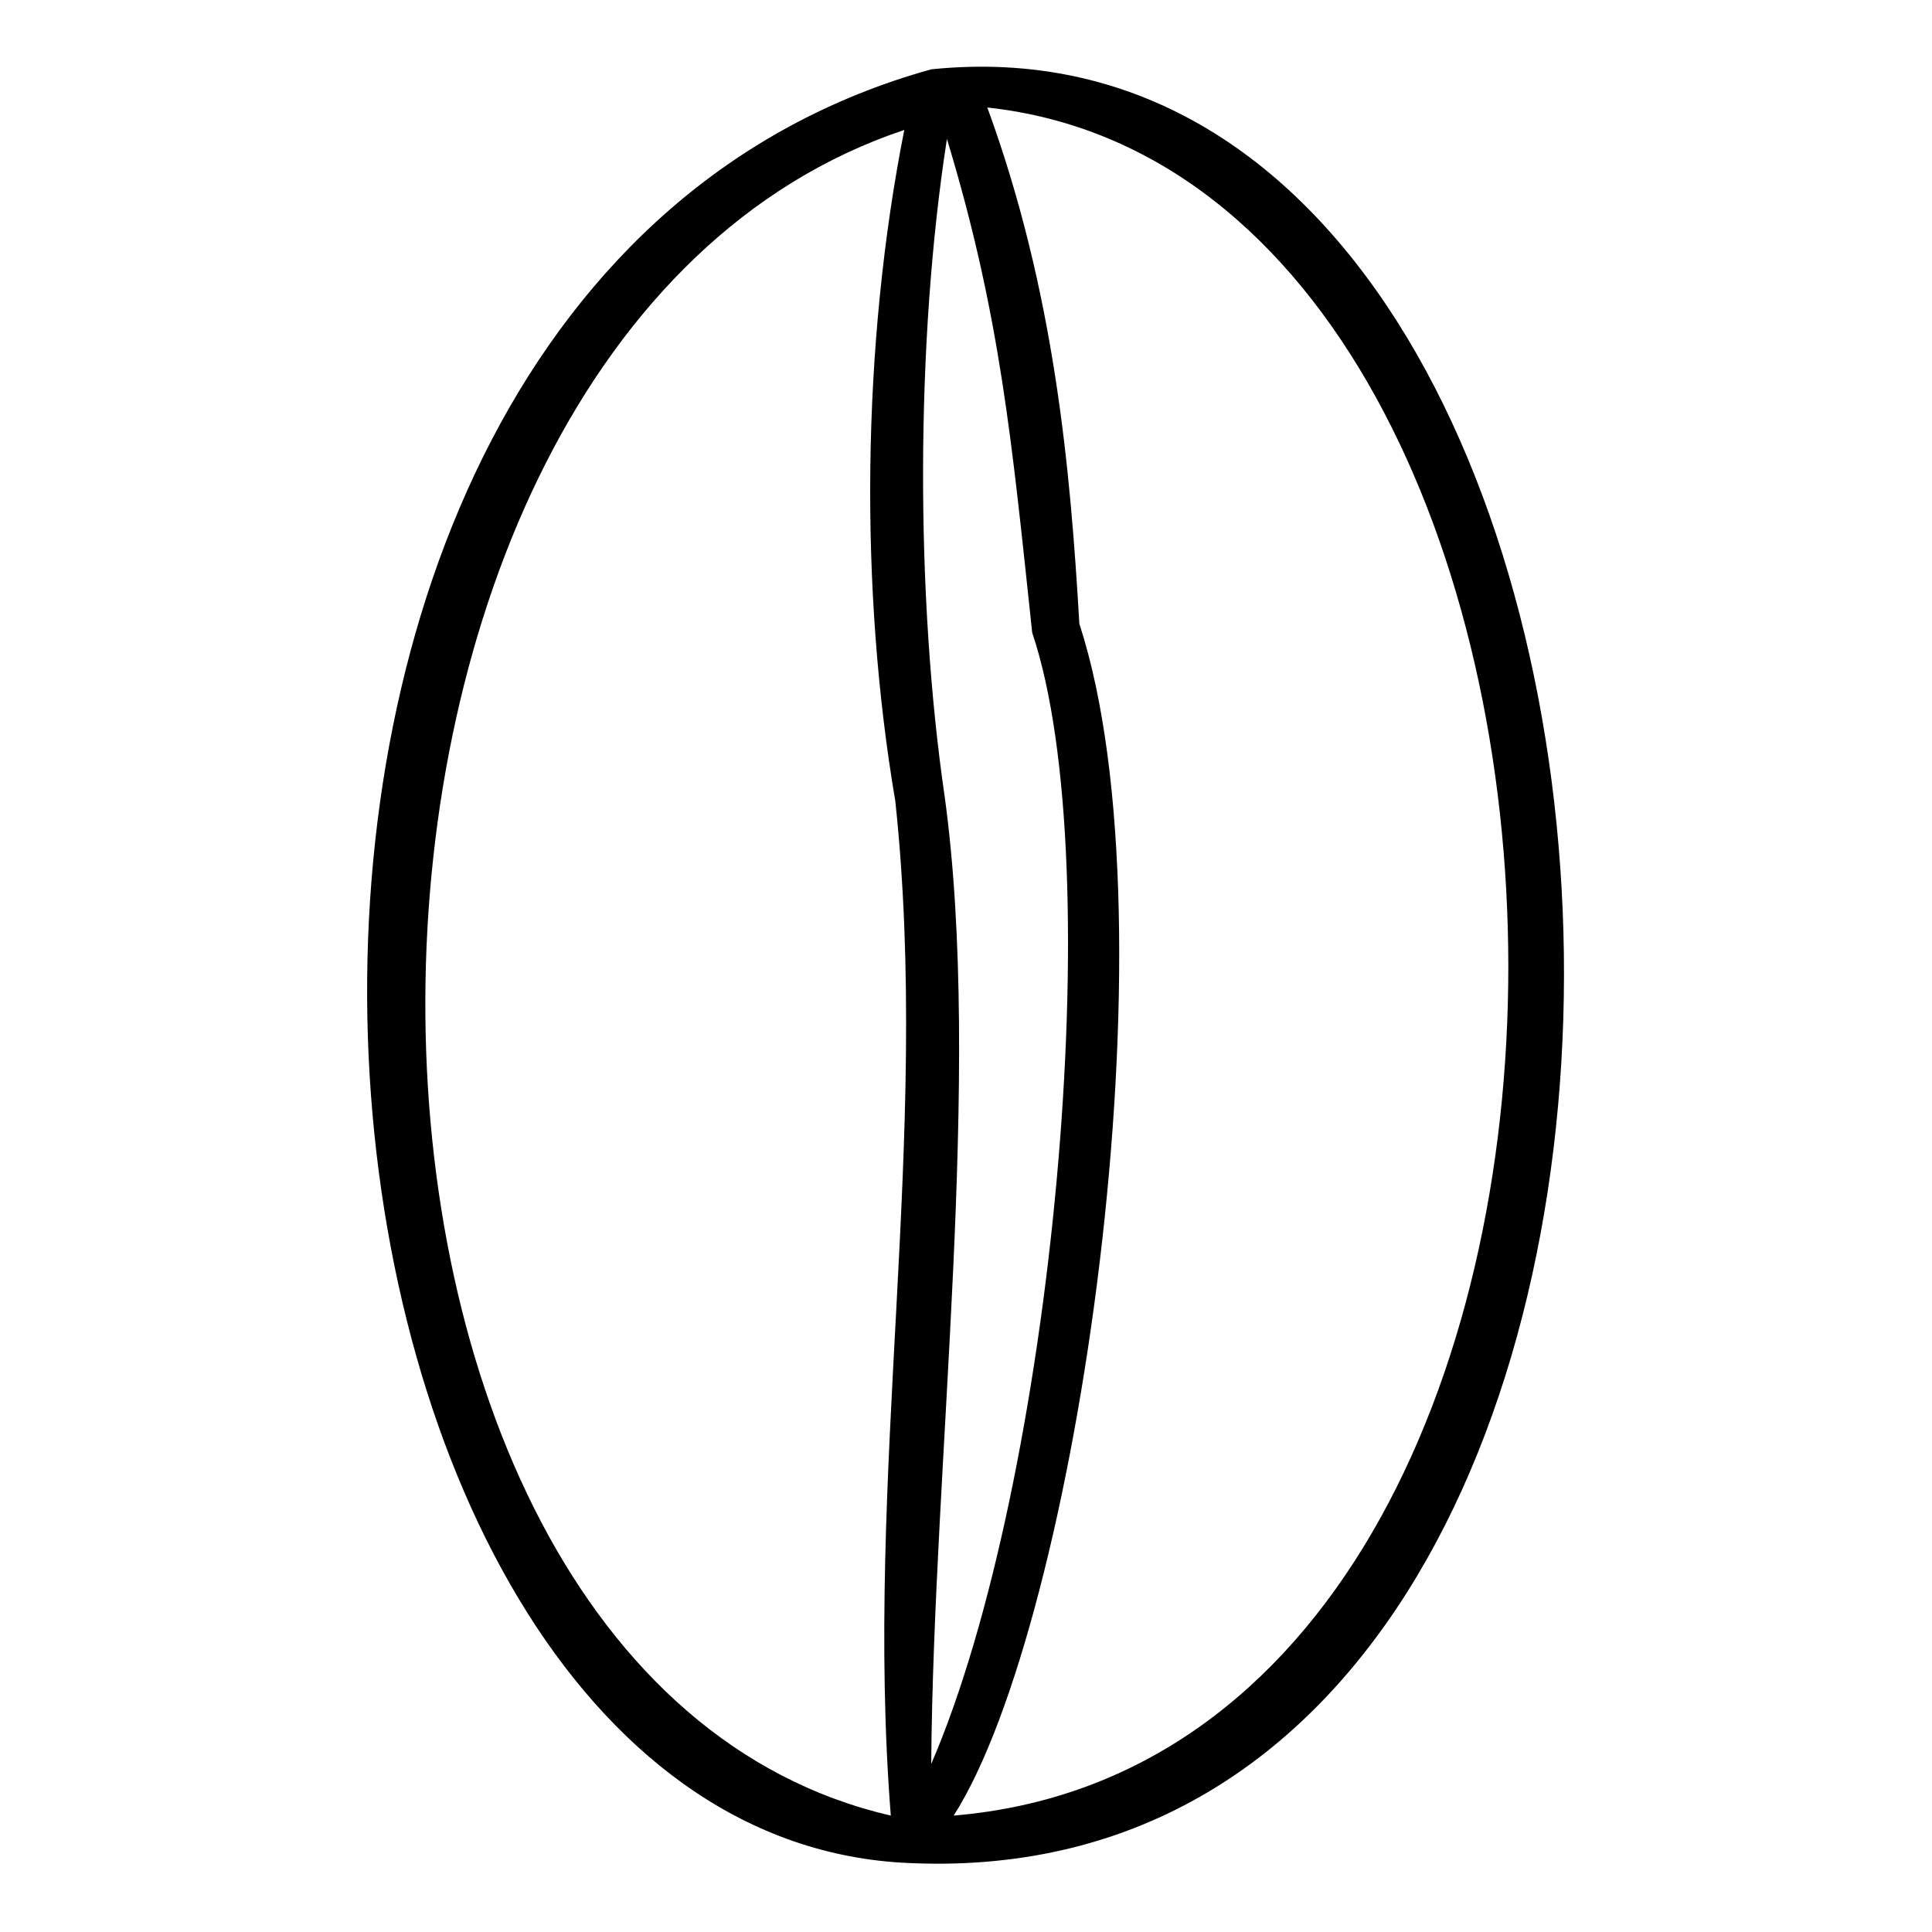 <?xml version="1.0" encoding="UTF-8"?>
<!-- Uploaded to: ICON Repo, www.svgrepo.com, Generator: ICON Repo Mixer Tools -->
<svg fill="#000000" width="800px" height="800px" version="1.1" viewBox="144 144 512 512" xmlns="http://www.w3.org/2000/svg">
 <path d="m383.05 637.63c242.68 13.68 222.46-497.27 7.734-475.26-215.92 60.078-179.63 465.14-7.734 475.26zm22.602-465.14c180.82 19.629 190.34 436-8.922 452.66 32.715-51.152 59.48-235.55 33.309-315.85-2.379-41.043-6.543-88.031-24.387-136.81zm-22.008 5.949c-11.301 57.102-11.895 121.94-2.379 177.85 9.516 89.223-8.328 178.45-1.191 268.86-164.77-38.066-165.36-390.2 3.57-446.71zm33.906 133.24c20.82 61.859 5.352 225.43-26.766 299.79 0.594-80.301 13.68-182.61 3.57-256.37-7.734-52.938-7.734-120.75 0.594-174.28 14.277 46.992 17.25 80.895 22.602 130.86z" fill-rule="evenodd"/>
</svg>